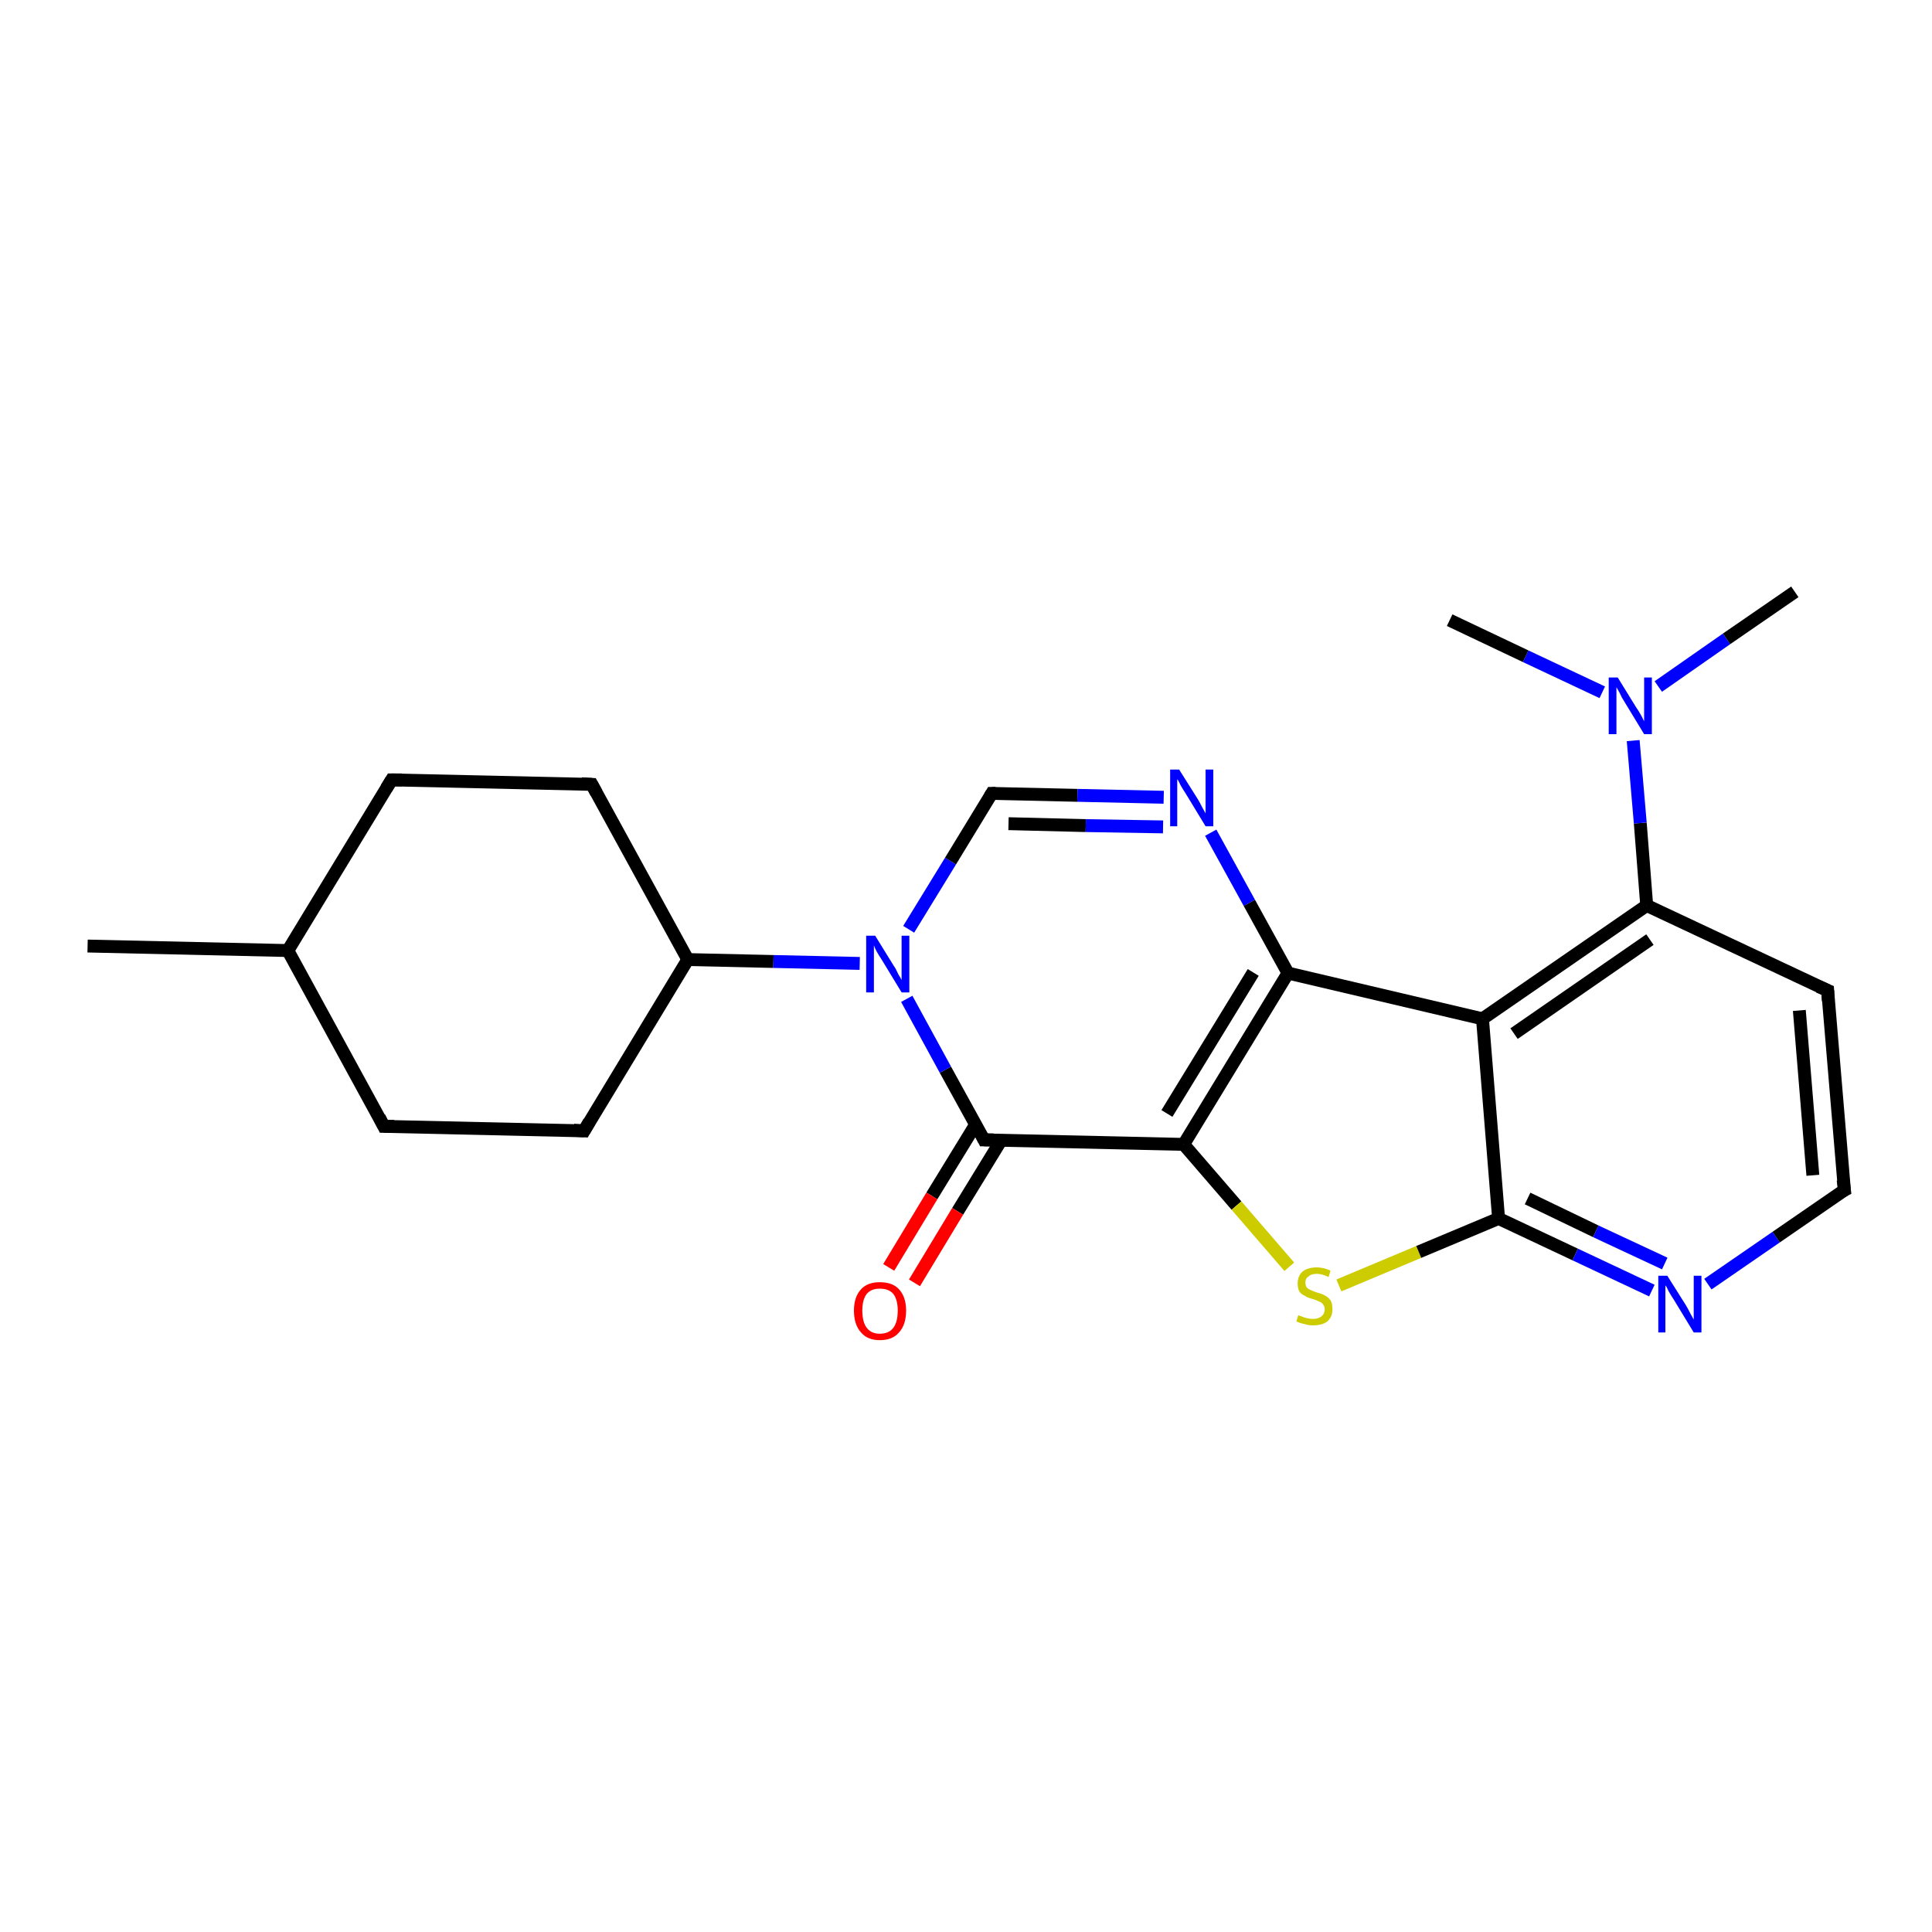<?xml version='1.0' encoding='iso-8859-1'?>
<svg version='1.1' baseProfile='full'
              xmlns='http://www.w3.org/2000/svg'
                      xmlns:rdkit='http://www.rdkit.org/xml'
                      xmlns:xlink='http://www.w3.org/1999/xlink'
                  xml:space='preserve'
width='300px' height='300px' viewBox='0 0 300 300'>
<!-- END OF HEADER -->
<rect style='opacity:1.0;fill:#FFFFFF;stroke:none' width='300.0' height='300.0' x='0.0' y='0.0'> </rect>
<path class='bond-0 atom-0 atom-1' d='M 13.6,146.9 L 44.7,147.6' style='fill:none;fill-rule:evenodd;stroke:#000000;stroke-width:2.0px;stroke-linecap:butt;stroke-linejoin:miter;stroke-opacity:1' />
<path class='bond-1 atom-1 atom-2' d='M 44.7,147.6 L 60.8,121.1' style='fill:none;fill-rule:evenodd;stroke:#000000;stroke-width:2.0px;stroke-linecap:butt;stroke-linejoin:miter;stroke-opacity:1' />
<path class='bond-2 atom-2 atom-3' d='M 60.8,121.1 L 91.9,121.8' style='fill:none;fill-rule:evenodd;stroke:#000000;stroke-width:2.0px;stroke-linecap:butt;stroke-linejoin:miter;stroke-opacity:1' />
<path class='bond-3 atom-3 atom-4' d='M 91.9,121.8 L 106.8,149.0' style='fill:none;fill-rule:evenodd;stroke:#000000;stroke-width:2.0px;stroke-linecap:butt;stroke-linejoin:miter;stroke-opacity:1' />
<path class='bond-4 atom-4 atom-5' d='M 106.8,149.0 L 90.7,175.6' style='fill:none;fill-rule:evenodd;stroke:#000000;stroke-width:2.0px;stroke-linecap:butt;stroke-linejoin:miter;stroke-opacity:1' />
<path class='bond-5 atom-5 atom-6' d='M 90.7,175.6 L 59.6,174.9' style='fill:none;fill-rule:evenodd;stroke:#000000;stroke-width:2.0px;stroke-linecap:butt;stroke-linejoin:miter;stroke-opacity:1' />
<path class='bond-6 atom-4 atom-7' d='M 106.8,149.0 L 120.1,149.3' style='fill:none;fill-rule:evenodd;stroke:#000000;stroke-width:2.0px;stroke-linecap:butt;stroke-linejoin:miter;stroke-opacity:1' />
<path class='bond-6 atom-4 atom-7' d='M 120.1,149.3 L 133.5,149.6' style='fill:none;fill-rule:evenodd;stroke:#0000FF;stroke-width:2.0px;stroke-linecap:butt;stroke-linejoin:miter;stroke-opacity:1' />
<path class='bond-7 atom-7 atom-8' d='M 141.1,144.3 L 147.6,133.7' style='fill:none;fill-rule:evenodd;stroke:#0000FF;stroke-width:2.0px;stroke-linecap:butt;stroke-linejoin:miter;stroke-opacity:1' />
<path class='bond-7 atom-7 atom-8' d='M 147.6,133.7 L 154.0,123.2' style='fill:none;fill-rule:evenodd;stroke:#000000;stroke-width:2.0px;stroke-linecap:butt;stroke-linejoin:miter;stroke-opacity:1' />
<path class='bond-8 atom-8 atom-9' d='M 154.0,123.2 L 167.3,123.5' style='fill:none;fill-rule:evenodd;stroke:#000000;stroke-width:2.0px;stroke-linecap:butt;stroke-linejoin:miter;stroke-opacity:1' />
<path class='bond-8 atom-8 atom-9' d='M 167.3,123.5 L 180.7,123.8' style='fill:none;fill-rule:evenodd;stroke:#0000FF;stroke-width:2.0px;stroke-linecap:butt;stroke-linejoin:miter;stroke-opacity:1' />
<path class='bond-8 atom-8 atom-9' d='M 156.6,127.9 L 168.6,128.2' style='fill:none;fill-rule:evenodd;stroke:#000000;stroke-width:2.0px;stroke-linecap:butt;stroke-linejoin:miter;stroke-opacity:1' />
<path class='bond-8 atom-8 atom-9' d='M 168.6,128.2 L 180.6,128.4' style='fill:none;fill-rule:evenodd;stroke:#0000FF;stroke-width:2.0px;stroke-linecap:butt;stroke-linejoin:miter;stroke-opacity:1' />
<path class='bond-9 atom-9 atom-10' d='M 188.0,129.3 L 194.0,140.2' style='fill:none;fill-rule:evenodd;stroke:#0000FF;stroke-width:2.0px;stroke-linecap:butt;stroke-linejoin:miter;stroke-opacity:1' />
<path class='bond-9 atom-9 atom-10' d='M 194.0,140.2 L 200.0,151.1' style='fill:none;fill-rule:evenodd;stroke:#000000;stroke-width:2.0px;stroke-linecap:butt;stroke-linejoin:miter;stroke-opacity:1' />
<path class='bond-10 atom-10 atom-11' d='M 200.0,151.1 L 183.8,177.7' style='fill:none;fill-rule:evenodd;stroke:#000000;stroke-width:2.0px;stroke-linecap:butt;stroke-linejoin:miter;stroke-opacity:1' />
<path class='bond-10 atom-10 atom-11' d='M 194.6,151.0 L 181.2,172.9' style='fill:none;fill-rule:evenodd;stroke:#000000;stroke-width:2.0px;stroke-linecap:butt;stroke-linejoin:miter;stroke-opacity:1' />
<path class='bond-11 atom-11 atom-12' d='M 183.8,177.7 L 192.0,187.2' style='fill:none;fill-rule:evenodd;stroke:#000000;stroke-width:2.0px;stroke-linecap:butt;stroke-linejoin:miter;stroke-opacity:1' />
<path class='bond-11 atom-11 atom-12' d='M 192.0,187.2 L 200.2,196.7' style='fill:none;fill-rule:evenodd;stroke:#CCCC00;stroke-width:2.0px;stroke-linecap:butt;stroke-linejoin:miter;stroke-opacity:1' />
<path class='bond-12 atom-12 atom-13' d='M 207.9,199.6 L 220.3,194.4' style='fill:none;fill-rule:evenodd;stroke:#CCCC00;stroke-width:2.0px;stroke-linecap:butt;stroke-linejoin:miter;stroke-opacity:1' />
<path class='bond-12 atom-12 atom-13' d='M 220.3,194.4 L 232.7,189.2' style='fill:none;fill-rule:evenodd;stroke:#000000;stroke-width:2.0px;stroke-linecap:butt;stroke-linejoin:miter;stroke-opacity:1' />
<path class='bond-13 atom-13 atom-14' d='M 232.7,189.2 L 244.6,194.8' style='fill:none;fill-rule:evenodd;stroke:#000000;stroke-width:2.0px;stroke-linecap:butt;stroke-linejoin:miter;stroke-opacity:1' />
<path class='bond-13 atom-13 atom-14' d='M 244.6,194.8 L 256.5,200.4' style='fill:none;fill-rule:evenodd;stroke:#0000FF;stroke-width:2.0px;stroke-linecap:butt;stroke-linejoin:miter;stroke-opacity:1' />
<path class='bond-13 atom-13 atom-14' d='M 237.2,186.1 L 247.8,191.2' style='fill:none;fill-rule:evenodd;stroke:#000000;stroke-width:2.0px;stroke-linecap:butt;stroke-linejoin:miter;stroke-opacity:1' />
<path class='bond-13 atom-13 atom-14' d='M 247.8,191.2 L 258.5,196.2' style='fill:none;fill-rule:evenodd;stroke:#0000FF;stroke-width:2.0px;stroke-linecap:butt;stroke-linejoin:miter;stroke-opacity:1' />
<path class='bond-14 atom-14 atom-15' d='M 265.2,199.4 L 275.8,192.1' style='fill:none;fill-rule:evenodd;stroke:#0000FF;stroke-width:2.0px;stroke-linecap:butt;stroke-linejoin:miter;stroke-opacity:1' />
<path class='bond-14 atom-14 atom-15' d='M 275.8,192.1 L 286.4,184.8' style='fill:none;fill-rule:evenodd;stroke:#000000;stroke-width:2.0px;stroke-linecap:butt;stroke-linejoin:miter;stroke-opacity:1' />
<path class='bond-15 atom-15 atom-16' d='M 286.4,184.8 L 283.8,153.8' style='fill:none;fill-rule:evenodd;stroke:#000000;stroke-width:2.0px;stroke-linecap:butt;stroke-linejoin:miter;stroke-opacity:1' />
<path class='bond-15 atom-15 atom-16' d='M 281.5,182.5 L 279.4,156.9' style='fill:none;fill-rule:evenodd;stroke:#000000;stroke-width:2.0px;stroke-linecap:butt;stroke-linejoin:miter;stroke-opacity:1' />
<path class='bond-16 atom-16 atom-17' d='M 283.8,153.8 L 255.7,140.6' style='fill:none;fill-rule:evenodd;stroke:#000000;stroke-width:2.0px;stroke-linecap:butt;stroke-linejoin:miter;stroke-opacity:1' />
<path class='bond-17 atom-17 atom-18' d='M 255.7,140.6 L 254.7,127.8' style='fill:none;fill-rule:evenodd;stroke:#000000;stroke-width:2.0px;stroke-linecap:butt;stroke-linejoin:miter;stroke-opacity:1' />
<path class='bond-17 atom-17 atom-18' d='M 254.7,127.8 L 253.6,115.0' style='fill:none;fill-rule:evenodd;stroke:#0000FF;stroke-width:2.0px;stroke-linecap:butt;stroke-linejoin:miter;stroke-opacity:1' />
<path class='bond-18 atom-18 atom-19' d='M 257.5,106.6 L 268.1,99.2' style='fill:none;fill-rule:evenodd;stroke:#0000FF;stroke-width:2.0px;stroke-linecap:butt;stroke-linejoin:miter;stroke-opacity:1' />
<path class='bond-18 atom-18 atom-19' d='M 268.1,99.2 L 278.7,91.9' style='fill:none;fill-rule:evenodd;stroke:#000000;stroke-width:2.0px;stroke-linecap:butt;stroke-linejoin:miter;stroke-opacity:1' />
<path class='bond-19 atom-18 atom-20' d='M 248.8,107.5 L 236.9,101.9' style='fill:none;fill-rule:evenodd;stroke:#0000FF;stroke-width:2.0px;stroke-linecap:butt;stroke-linejoin:miter;stroke-opacity:1' />
<path class='bond-19 atom-18 atom-20' d='M 236.9,101.9 L 225.1,96.3' style='fill:none;fill-rule:evenodd;stroke:#000000;stroke-width:2.0px;stroke-linecap:butt;stroke-linejoin:miter;stroke-opacity:1' />
<path class='bond-20 atom-17 atom-21' d='M 255.7,140.6 L 230.2,158.2' style='fill:none;fill-rule:evenodd;stroke:#000000;stroke-width:2.0px;stroke-linecap:butt;stroke-linejoin:miter;stroke-opacity:1' />
<path class='bond-20 atom-17 atom-21' d='M 256.2,145.9 L 235.1,160.5' style='fill:none;fill-rule:evenodd;stroke:#000000;stroke-width:2.0px;stroke-linecap:butt;stroke-linejoin:miter;stroke-opacity:1' />
<path class='bond-21 atom-11 atom-22' d='M 183.8,177.7 L 152.8,177.0' style='fill:none;fill-rule:evenodd;stroke:#000000;stroke-width:2.0px;stroke-linecap:butt;stroke-linejoin:miter;stroke-opacity:1' />
<path class='bond-22 atom-22 atom-23' d='M 151.5,174.6 L 144.7,185.7' style='fill:none;fill-rule:evenodd;stroke:#000000;stroke-width:2.0px;stroke-linecap:butt;stroke-linejoin:miter;stroke-opacity:1' />
<path class='bond-22 atom-22 atom-23' d='M 144.7,185.7 L 138.0,196.8' style='fill:none;fill-rule:evenodd;stroke:#FF0000;stroke-width:2.0px;stroke-linecap:butt;stroke-linejoin:miter;stroke-opacity:1' />
<path class='bond-22 atom-22 atom-23' d='M 155.5,177.0 L 148.7,188.1' style='fill:none;fill-rule:evenodd;stroke:#000000;stroke-width:2.0px;stroke-linecap:butt;stroke-linejoin:miter;stroke-opacity:1' />
<path class='bond-22 atom-22 atom-23' d='M 148.7,188.1 L 142.0,199.2' style='fill:none;fill-rule:evenodd;stroke:#FF0000;stroke-width:2.0px;stroke-linecap:butt;stroke-linejoin:miter;stroke-opacity:1' />
<path class='bond-23 atom-6 atom-1' d='M 59.6,174.9 L 44.7,147.6' style='fill:none;fill-rule:evenodd;stroke:#000000;stroke-width:2.0px;stroke-linecap:butt;stroke-linejoin:miter;stroke-opacity:1' />
<path class='bond-24 atom-22 atom-7' d='M 152.8,177.0 L 146.8,166.1' style='fill:none;fill-rule:evenodd;stroke:#000000;stroke-width:2.0px;stroke-linecap:butt;stroke-linejoin:miter;stroke-opacity:1' />
<path class='bond-24 atom-22 atom-7' d='M 146.8,166.1 L 140.8,155.1' style='fill:none;fill-rule:evenodd;stroke:#0000FF;stroke-width:2.0px;stroke-linecap:butt;stroke-linejoin:miter;stroke-opacity:1' />
<path class='bond-25 atom-21 atom-10' d='M 230.2,158.2 L 200.0,151.1' style='fill:none;fill-rule:evenodd;stroke:#000000;stroke-width:2.0px;stroke-linecap:butt;stroke-linejoin:miter;stroke-opacity:1' />
<path class='bond-26 atom-21 atom-13' d='M 230.2,158.2 L 232.7,189.2' style='fill:none;fill-rule:evenodd;stroke:#000000;stroke-width:2.0px;stroke-linecap:butt;stroke-linejoin:miter;stroke-opacity:1' />
<path d='M 60.0,122.4 L 60.8,121.1 L 62.4,121.1' style='fill:none;stroke:#000000;stroke-width:2.0px;stroke-linecap:butt;stroke-linejoin:miter;stroke-opacity:1;' />
<path d='M 90.3,121.7 L 91.9,121.8 L 92.6,123.1' style='fill:none;stroke:#000000;stroke-width:2.0px;stroke-linecap:butt;stroke-linejoin:miter;stroke-opacity:1;' />
<path d='M 91.5,174.2 L 90.7,175.6 L 89.1,175.5' style='fill:none;stroke:#000000;stroke-width:2.0px;stroke-linecap:butt;stroke-linejoin:miter;stroke-opacity:1;' />
<path d='M 61.2,174.9 L 59.6,174.9 L 58.9,173.5' style='fill:none;stroke:#000000;stroke-width:2.0px;stroke-linecap:butt;stroke-linejoin:miter;stroke-opacity:1;' />
<path d='M 153.7,123.7 L 154.0,123.2 L 154.6,123.2' style='fill:none;stroke:#000000;stroke-width:2.0px;stroke-linecap:butt;stroke-linejoin:miter;stroke-opacity:1;' />
<path d='M 285.8,185.1 L 286.4,184.8 L 286.2,183.2' style='fill:none;stroke:#000000;stroke-width:2.0px;stroke-linecap:butt;stroke-linejoin:miter;stroke-opacity:1;' />
<path d='M 283.9,155.4 L 283.8,153.8 L 282.4,153.2' style='fill:none;stroke:#000000;stroke-width:2.0px;stroke-linecap:butt;stroke-linejoin:miter;stroke-opacity:1;' />
<path d='M 154.3,177.0 L 152.8,177.0 L 152.5,176.4' style='fill:none;stroke:#000000;stroke-width:2.0px;stroke-linecap:butt;stroke-linejoin:miter;stroke-opacity:1;' />
<path class='atom-7' d='M 135.9 145.3
L 138.8 150.0
Q 139.1 150.4, 139.5 151.3
Q 140.0 152.1, 140.0 152.2
L 140.0 145.3
L 141.2 145.3
L 141.2 154.1
L 140.0 154.1
L 136.9 149.0
Q 136.5 148.4, 136.1 147.7
Q 135.8 147.1, 135.7 146.8
L 135.7 154.1
L 134.5 154.1
L 134.5 145.3
L 135.9 145.3
' fill='#0000FF'/>
<path class='atom-9' d='M 183.1 119.5
L 186.0 124.1
Q 186.3 124.6, 186.7 125.4
Q 187.2 126.3, 187.2 126.3
L 187.2 119.5
L 188.4 119.5
L 188.4 128.3
L 187.2 128.3
L 184.1 123.2
Q 183.7 122.6, 183.3 121.9
Q 183.0 121.2, 182.8 121.0
L 182.8 128.3
L 181.7 128.3
L 181.7 119.5
L 183.1 119.5
' fill='#0000FF'/>
<path class='atom-12' d='M 201.6 204.2
Q 201.7 204.3, 202.1 204.4
Q 202.5 204.6, 203.0 204.7
Q 203.4 204.8, 203.9 204.8
Q 204.7 204.8, 205.2 204.4
Q 205.7 204.0, 205.7 203.3
Q 205.7 202.8, 205.4 202.5
Q 205.2 202.2, 204.8 202.1
Q 204.5 201.9, 203.8 201.7
Q 203.0 201.5, 202.6 201.2
Q 202.1 201.0, 201.8 200.6
Q 201.5 200.1, 201.5 199.3
Q 201.5 198.2, 202.2 197.5
Q 203.0 196.8, 204.5 196.8
Q 205.5 196.8, 206.6 197.3
L 206.3 198.3
Q 205.3 197.8, 204.5 197.8
Q 203.6 197.8, 203.2 198.2
Q 202.7 198.5, 202.7 199.1
Q 202.7 199.6, 202.9 199.9
Q 203.2 200.2, 203.5 200.3
Q 203.9 200.5, 204.5 200.7
Q 205.3 200.9, 205.8 201.2
Q 206.2 201.4, 206.6 201.9
Q 206.9 202.4, 206.9 203.3
Q 206.9 204.5, 206.1 205.2
Q 205.3 205.8, 203.9 205.8
Q 203.1 205.8, 202.6 205.6
Q 202.0 205.5, 201.3 205.2
L 201.6 204.2
' fill='#CCCC00'/>
<path class='atom-14' d='M 258.9 198.1
L 261.8 202.7
Q 262.1 203.2, 262.5 204.0
Q 263.0 204.9, 263.0 204.9
L 263.0 198.1
L 264.2 198.1
L 264.2 206.9
L 263.0 206.9
L 259.9 201.8
Q 259.5 201.2, 259.1 200.5
Q 258.8 199.8, 258.6 199.6
L 258.6 206.9
L 257.5 206.9
L 257.5 198.1
L 258.9 198.1
' fill='#0000FF'/>
<path class='atom-18' d='M 251.2 105.2
L 254.1 109.9
Q 254.4 110.3, 254.9 111.2
Q 255.3 112.0, 255.3 112.0
L 255.3 105.2
L 256.5 105.2
L 256.5 114.0
L 255.3 114.0
L 252.2 108.9
Q 251.8 108.3, 251.5 107.6
Q 251.1 106.9, 251.0 106.7
L 251.0 114.0
L 249.8 114.0
L 249.8 105.2
L 251.2 105.2
' fill='#0000FF'/>
<path class='atom-23' d='M 132.6 203.5
Q 132.6 201.4, 133.7 200.2
Q 134.7 199.1, 136.6 199.1
Q 138.6 199.1, 139.6 200.2
Q 140.7 201.4, 140.7 203.5
Q 140.7 205.7, 139.6 206.9
Q 138.6 208.1, 136.6 208.1
Q 134.7 208.1, 133.7 206.9
Q 132.6 205.7, 132.6 203.5
M 136.6 207.1
Q 138.0 207.1, 138.7 206.2
Q 139.4 205.3, 139.4 203.5
Q 139.4 201.8, 138.7 200.9
Q 138.0 200.1, 136.6 200.1
Q 135.3 200.1, 134.6 200.9
Q 133.9 201.8, 133.9 203.5
Q 133.9 205.3, 134.6 206.2
Q 135.3 207.1, 136.6 207.1
' fill='#FF0000'/>
</svg>
